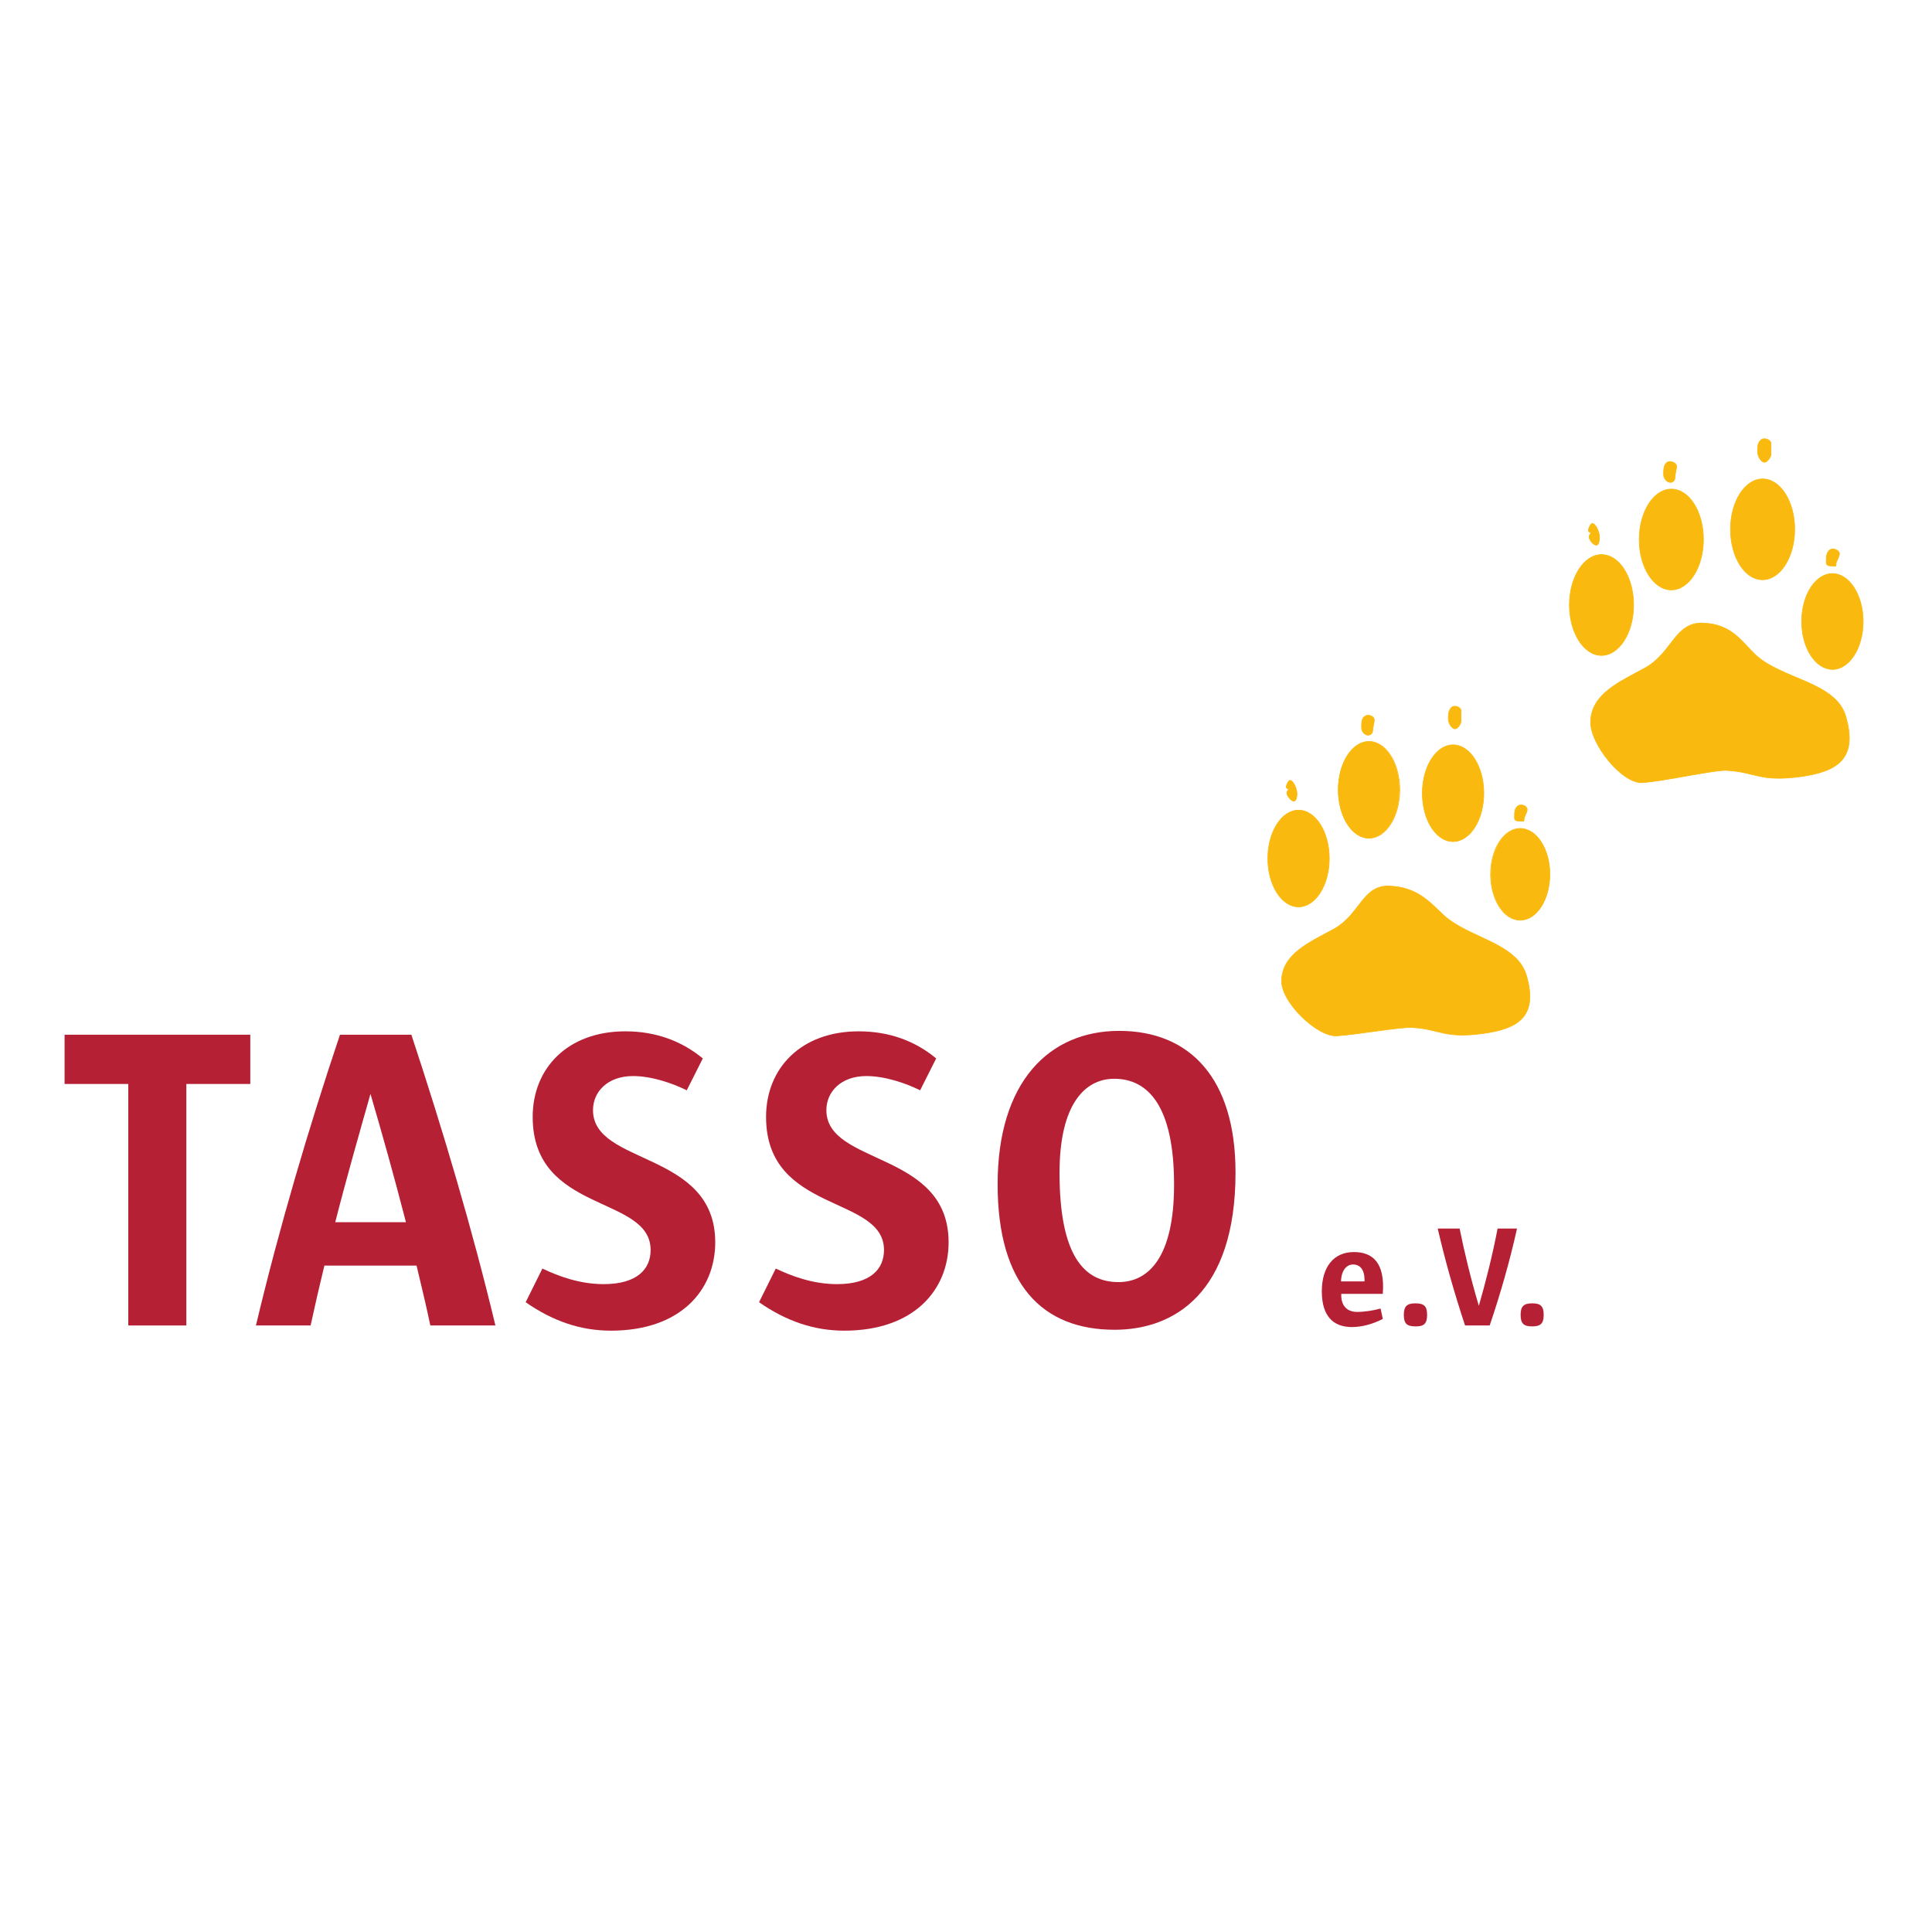 <svg xmlns="http://www.w3.org/2000/svg" width="248" height="248" viewBox="0 0 248 248" fill="none"><path d="M8.29 132.821V139.143H16.468V170.144H23.921V139.143H32.128V132.821H8.29Z" fill="#B62034"></path><path fill-rule="evenodd" clip-rule="evenodd" d="M63.593 170.144C60.606 157.703 56.894 145.204 52.805 132.821H43.641C39.61 144.827 35.84 157.587 32.853 170.144H39.871C40.422 167.592 41.031 164.953 41.64 162.459H53.472C54.081 165.011 54.69 167.534 55.241 170.144H63.593ZM52.109 156.891H43.032C44.424 151.41 46.193 145.233 47.556 140.419C49.064 145.552 50.601 151.033 52.109 156.891Z" fill="#B62034"></path><path d="M91.81 159.472C91.81 147.698 76.121 149.641 76.121 142.507C76.121 140.129 78.006 138.128 81.254 138.128C83.632 138.128 86.271 139.027 88.156 139.955L90.215 135.866C87.547 133.662 84.241 132.386 80.268 132.386C72.902 132.386 68.378 137.084 68.378 143.377C68.378 155.818 83.516 153.382 83.516 160.458C83.516 162.894 81.805 164.837 77.484 164.837C74.381 164.837 71.626 163.793 69.625 162.836L67.479 167.157C70.959 169.593 74.555 170.811 78.412 170.811C87.402 170.811 91.81 165.562 91.81 159.472Z" fill="#B62034"></path><path d="M121.767 159.472C121.767 147.698 106.078 149.641 106.078 142.507C106.078 140.129 107.963 138.128 111.211 138.128C113.589 138.128 116.228 139.027 118.113 139.955L120.172 135.866C117.533 133.662 114.198 132.386 110.225 132.386C102.859 132.386 98.335 137.084 98.335 143.377C98.335 155.818 113.473 153.382 113.473 160.458C113.473 162.894 111.762 164.837 107.441 164.837C104.338 164.837 101.583 163.793 99.582 162.836L97.436 167.157C100.916 169.593 104.512 170.811 108.369 170.811C117.33 170.811 121.767 165.562 121.767 159.472Z" fill="#B62034"></path><path fill-rule="evenodd" clip-rule="evenodd" d="M158.597 150.511C158.597 138.418 152.739 132.328 143.662 132.328C134.643 132.328 128.06 138.911 128.06 152.019C128.06 164.895 133.802 170.695 143.082 170.695C150.709 170.695 158.597 165.997 158.597 150.511ZM150.709 152.077C150.709 161.299 147.49 164.576 143.575 164.576C139.109 164.576 136.006 161.096 136.006 150.54C136.006 141.811 139.225 138.476 143.024 138.476C147.432 138.476 150.709 142.072 150.709 152.077Z" fill="#B62034"></path><path fill-rule="evenodd" clip-rule="evenodd" d="M177.505 166.026C177.795 162.053 176.171 160.719 173.793 160.719C171.212 160.719 169.675 162.604 169.675 165.765C169.675 168.926 171.125 170.347 173.532 170.347C174.924 170.347 176.316 169.912 177.505 169.303L177.215 167.969C176.287 168.23 175.127 168.404 174.199 168.404C173.039 168.404 172.169 167.737 172.169 166.258V166.084H177.505V166.026ZM175.156 164.489H172.14C172.169 163.068 172.865 162.314 173.677 162.314C174.663 162.314 175.156 163.097 175.156 164.257V164.489Z" fill="#B62034"></path><path d="M183.189 168.781C183.189 167.679 182.812 167.302 181.681 167.302C180.579 167.302 180.202 167.708 180.202 168.781C180.202 169.883 180.579 170.26 181.681 170.26C182.812 170.289 183.189 169.883 183.189 168.781Z" fill="#B62034"></path><path d="M194.731 157.703H192.237C191.599 161.067 190.642 164.837 189.83 167.621C188.844 164.315 187.945 160.632 187.365 157.703H184.552C185.509 161.85 186.698 166.026 188.061 170.144H191.222C192.585 166.142 193.803 161.879 194.731 157.703Z" fill="#B62034"></path><path d="M198.153 168.781C198.153 167.679 197.776 167.302 196.674 167.302C195.572 167.302 195.195 167.708 195.195 168.781C195.195 169.883 195.572 170.26 196.674 170.26C197.776 170.26 198.153 169.883 198.153 168.781Z" fill="#B62034"></path><path d="M162.744 110.201C162.744 106.779 164.513 103.995 166.688 103.995C168.863 103.995 170.632 106.779 170.632 110.201C170.632 113.623 168.863 116.407 166.688 116.407C164.513 116.407 162.744 113.623 162.744 110.201Z" fill="#FAB90E"></path><path d="M162.744 110.201C162.744 106.779 164.513 103.995 166.688 103.995C168.863 103.995 170.632 106.779 170.632 110.201C170.632 113.623 168.863 116.407 166.688 116.407C164.513 116.407 162.744 113.623 162.744 110.201Z" stroke="#FAB90E" stroke-width="0.086" stroke-miterlimit="3.864"></path><path d="M164.513 125.89C164.571 122.439 168.167 120.931 171.183 119.278C174.605 117.422 174.866 113.594 178.375 113.739C181.913 113.884 183.537 115.798 185.248 117.422C188.467 120.438 194.731 120.989 195.949 125.252C197.486 130.559 194.76 132.038 190.497 132.647C185.335 133.372 184.9 132.096 181.275 131.893C179.738 131.806 174.286 132.792 171.589 132.966C169.124 133.111 164.455 128.674 164.513 125.89Z" fill="#FAB90E"></path><path d="M164.513 125.89C164.571 122.439 168.167 120.931 171.183 119.278C174.605 117.422 174.866 113.594 178.375 113.739C181.913 113.884 183.537 115.798 185.248 117.422C188.467 120.438 194.731 120.989 195.949 125.252C197.486 130.559 194.76 132.038 190.497 132.647C185.335 133.372 184.9 132.096 181.275 131.893C179.738 131.806 174.286 132.792 171.589 132.966C169.124 133.111 164.455 128.674 164.513 125.89Z" stroke="#FAB90E" stroke-width="0.086" stroke-miterlimit="3.864"></path><path d="M171.763 101.385C171.763 97.963 173.532 95.179 175.707 95.179C177.882 95.179 179.651 97.963 179.651 101.385C179.651 104.807 177.882 107.591 175.707 107.591C173.532 107.591 171.763 104.807 171.763 101.385Z" fill="#FAB90E"></path><path d="M175.736 107.591C177.914 107.591 179.68 104.812 179.68 101.385C179.68 97.957 177.914 95.179 175.736 95.179C173.558 95.179 171.792 97.957 171.792 101.385C171.792 104.812 173.558 107.591 175.736 107.591Z" stroke="#FAB90E" stroke-width="0.086" stroke-miterlimit="3.864"></path><path d="M182.58 101.82C182.58 98.398 184.349 95.614 186.524 95.614C188.699 95.614 190.468 98.398 190.468 101.82C190.468 105.242 188.699 108.026 186.524 108.026C184.349 108.026 182.58 105.271 182.58 101.82Z" fill="#FAB90E"></path><path d="M182.58 101.82C182.58 98.398 184.349 95.614 186.524 95.614C188.699 95.614 190.468 98.398 190.468 101.82C190.468 105.242 188.699 108.026 186.524 108.026C184.349 108.026 182.58 105.271 182.58 101.82Z" stroke="#FAB90E" stroke-width="0.086" stroke-miterlimit="3.864"></path><path d="M191.367 112.231C191.367 108.983 193.078 106.344 195.166 106.344C197.254 106.344 198.965 108.983 198.965 112.231C198.965 115.479 197.254 118.118 195.166 118.118C193.049 118.118 191.367 115.479 191.367 112.231Z" fill="#FAB90E"></path><path d="M195.137 118.118C197.235 118.118 198.936 115.482 198.936 112.231C198.936 108.98 197.235 106.344 195.137 106.344C193.039 106.344 191.338 108.98 191.338 112.231C191.338 115.482 193.039 118.118 195.137 118.118Z" stroke="#FAB90E" stroke-width="0.086" stroke-miterlimit="3.864"></path><path d="M165.18 101.791C165.18 102.139 165.731 102.835 166.079 102.835C166.427 102.835 166.485 102.168 166.485 101.849C166.485 101.327 166.05 100.167 165.557 100.167C165.412 100.167 164.803 101.182 165.325 101.24C165.528 101.269 165.18 101.559 165.18 101.791Z" fill="#FAB90E"></path><path d="M165.18 101.791C165.18 102.139 165.731 102.835 166.079 102.835C166.427 102.835 166.485 102.168 166.485 101.849C166.485 101.327 166.05 100.167 165.557 100.167C165.412 100.167 164.803 101.182 165.325 101.24C165.528 101.269 165.18 101.559 165.18 101.791Z" stroke="#FAB90E" stroke-width="0.086" stroke-miterlimit="3.864"></path><path d="M174.779 93.41C174.779 93.874 175.156 94.367 175.62 94.367C175.939 94.367 176.2 94.106 176.2 93.787C176.2 93.352 176.403 92.83 176.403 92.395C176.403 91.931 175.649 91.67 175.272 91.902C174.75 92.192 174.779 92.801 174.779 93.41Z" fill="#FAB90E"></path><path d="M174.779 93.41C174.779 93.874 175.156 94.367 175.62 94.367C175.939 94.367 176.2 94.106 176.2 93.787C176.2 93.352 176.403 92.83 176.403 92.395C176.403 91.931 175.649 91.67 175.272 91.902C174.75 92.192 174.779 92.801 174.779 93.41Z" stroke="#FAB90E" stroke-width="0.086" stroke-miterlimit="3.864"></path><path d="M185.915 92.308C185.915 92.772 186.321 93.555 186.785 93.555C187.104 93.555 187.539 92.917 187.539 92.598C187.539 92.163 187.539 91.699 187.539 91.235C187.539 90.771 186.785 90.51 186.408 90.742C185.915 91.119 185.915 91.728 185.915 92.308Z" fill="#FAB90E"></path><path d="M185.915 92.308C185.915 92.772 186.321 93.555 186.785 93.555C187.104 93.555 187.539 92.917 187.539 92.598C187.539 92.163 187.539 91.699 187.539 91.235C187.539 90.771 186.785 90.51 186.408 90.742C185.915 91.119 185.915 91.728 185.915 92.308Z" stroke="#FAB90E" stroke-width="0.086" stroke-miterlimit="3.864"></path><path d="M194.412 104.952C194.412 105.416 194.76 105.387 195.224 105.387C195.543 105.387 195.63 105.532 195.63 105.213C195.63 104.778 196.036 104.343 196.036 103.908C196.036 103.444 195.282 103.183 194.905 103.415C194.383 103.734 194.412 104.343 194.412 104.952Z" fill="#FAB90E"></path><path d="M194.412 104.952C194.412 105.416 194.76 105.387 195.224 105.387C195.543 105.387 195.63 105.532 195.63 105.213C195.63 104.778 196.036 104.343 196.036 103.908C196.036 103.444 195.282 103.183 194.905 103.415C194.383 103.734 194.412 104.343 194.412 104.952Z" stroke="#FAB90E" stroke-width="0.086" stroke-miterlimit="3.864"></path><path d="M201.459 77.663C201.459 74.096 203.315 71.196 205.577 71.196C207.868 71.196 209.695 74.096 209.695 77.663C209.695 81.23 207.839 84.13 205.577 84.13C203.315 84.13 201.459 81.23 201.459 77.663Z" fill="#FAB90E"></path><path d="M201.459 77.663C201.459 74.096 203.315 71.196 205.577 71.196C207.868 71.196 209.695 74.096 209.695 77.663C209.695 81.23 207.839 84.13 205.577 84.13C203.315 84.13 201.459 81.23 201.459 77.663Z" stroke="#FAB90E" stroke-width="0.09" stroke-miterlimit="3.864"></path><path d="M204.185 92.656C204.243 89.06 207.984 87.494 211.145 85.754C214.683 83.811 214.973 79.838 218.627 79.983C222.31 80.128 223.557 82.361 225.326 84.043C228.69 87.204 235.65 87.523 236.926 91.96C238.55 97.499 235.679 99.036 231.242 99.674C225.848 100.428 225.413 99.094 221.643 98.891C220.048 98.804 213.61 100.283 210.826 100.457C208.274 100.631 204.127 95.556 204.185 92.656Z" fill="#FAB90E"></path><path d="M204.185 92.656C204.243 89.06 207.984 87.494 211.145 85.754C214.683 83.811 214.973 79.838 218.627 79.983C222.31 80.128 223.557 82.361 225.326 84.043C228.69 87.204 235.65 87.523 236.926 91.96C238.55 97.499 235.679 99.036 231.242 99.674C225.848 100.428 225.413 99.094 221.643 98.891C220.048 98.804 213.61 100.283 210.826 100.457C208.274 100.631 204.127 95.556 204.185 92.656Z" stroke="#FAB90E" stroke-width="0.09" stroke-miterlimit="3.864"></path><path d="M210.42 69.253C210.42 65.686 212.276 62.786 214.538 62.786C216.829 62.786 218.656 65.686 218.656 69.253C218.656 72.82 216.8 75.72 214.538 75.72C212.276 75.72 210.42 72.82 210.42 69.253Z" fill="#FAB90E"></path><path d="M210.42 69.253C210.42 65.686 212.276 62.786 214.538 62.786C216.829 62.786 218.656 65.686 218.656 69.253C218.656 72.82 216.8 75.72 214.538 75.72C212.276 75.72 210.42 72.82 210.42 69.253Z" stroke="#FAB90E" stroke-width="0.09" stroke-miterlimit="3.864"></path><path d="M222.136 67.948C222.136 64.381 223.992 61.481 226.254 61.481C228.545 61.481 230.372 64.381 230.372 67.948C230.372 71.515 228.516 74.415 226.254 74.415C223.963 74.415 222.136 71.515 222.136 67.948Z" fill="#FAB90E"></path><path d="M222.136 67.948C222.136 64.381 223.992 61.481 226.254 61.481C228.545 61.481 230.372 64.381 230.372 67.948C230.372 71.515 228.516 74.415 226.254 74.415C223.963 74.415 222.136 71.515 222.136 67.948Z" stroke="#FAB90E" stroke-width="0.09" stroke-miterlimit="3.864"></path><path d="M231.271 79.78C231.271 76.387 233.04 73.632 235.215 73.632C237.39 73.632 239.159 76.387 239.159 79.78C239.159 83.173 237.39 85.928 235.215 85.928C233.04 85.899 231.271 83.173 231.271 79.78Z" fill="#FAB90E"></path><path d="M231.271 79.78C231.271 76.387 233.04 73.632 235.215 73.632C237.39 73.632 239.159 76.387 239.159 79.78C239.159 83.173 237.39 85.928 235.215 85.928C233.04 85.899 231.271 83.173 231.271 79.78Z" stroke="#FAB90E" stroke-width="0.09" stroke-miterlimit="3.864"></path><path d="M203.982 68.905C203.982 69.282 204.533 69.978 204.91 69.978C205.258 69.978 205.316 69.282 205.316 68.934C205.316 68.412 204.881 67.194 204.359 67.194C204.214 67.194 203.576 68.267 204.127 68.325C204.359 68.354 203.982 68.673 203.982 68.905Z" fill="#FAB90E"></path><path d="M203.982 68.905C203.982 69.282 204.533 69.978 204.91 69.978C205.258 69.978 205.316 69.282 205.316 68.934C205.316 68.412 204.881 67.194 204.359 67.194C204.214 67.194 203.576 68.267 204.127 68.325C204.359 68.354 203.982 68.673 203.982 68.905Z" stroke="#FAB90E" stroke-width="0.09" stroke-miterlimit="3.864"></path><path d="M213.552 60.93C213.552 61.394 213.958 61.916 214.422 61.916C214.741 61.916 215.002 61.655 215.002 61.307C215.002 60.843 215.205 60.321 215.205 59.857C215.205 59.393 214.422 59.103 214.016 59.335C213.523 59.683 213.552 60.321 213.552 60.93Z" fill="#FAB90E"></path><path d="M213.552 60.93C213.552 61.394 213.958 61.916 214.422 61.916C214.741 61.916 215.002 61.655 215.002 61.307C215.002 60.843 215.205 60.321 215.205 59.857C215.205 59.393 214.422 59.103 214.016 59.335C213.523 59.683 213.552 60.321 213.552 60.93Z" stroke="#FAB90E" stroke-width="0.09" stroke-miterlimit="3.864"></path><path d="M225.616 58.03C225.616 58.494 226.022 59.335 226.515 59.335C226.834 59.335 227.327 58.668 227.327 58.349C227.327 57.885 227.327 57.392 227.327 56.928C227.327 56.464 226.544 56.174 226.138 56.406C225.587 56.783 225.616 57.392 225.616 58.03Z" fill="#FAB90E"></path><path d="M225.616 58.03C225.616 58.494 226.022 59.335 226.515 59.335C226.834 59.335 227.327 58.668 227.327 58.349C227.327 57.885 227.327 57.392 227.327 56.928C227.327 56.464 226.544 56.174 226.138 56.406C225.587 56.783 225.616 57.392 225.616 58.03Z" stroke="#FAB90E" stroke-width="0.09" stroke-miterlimit="3.864"></path><path d="M234.432 72.182C234.432 72.646 234.809 72.646 235.273 72.646C235.592 72.646 235.679 72.791 235.679 72.443C235.679 71.979 236.114 71.544 236.114 71.08C236.114 70.616 235.331 70.326 234.925 70.558C234.403 70.935 234.432 71.573 234.432 72.182Z" fill="#FAB90E"></path><path d="M234.432 72.182C234.432 72.646 234.809 72.646 235.273 72.646C235.592 72.646 235.679 72.791 235.679 72.443C235.679 71.979 236.114 71.544 236.114 71.08C236.114 70.616 235.331 70.326 234.925 70.558C234.403 70.935 234.432 71.573 234.432 72.182Z" stroke="#FAB90E" stroke-width="0.09" stroke-miterlimit="3.864"></path></svg>
